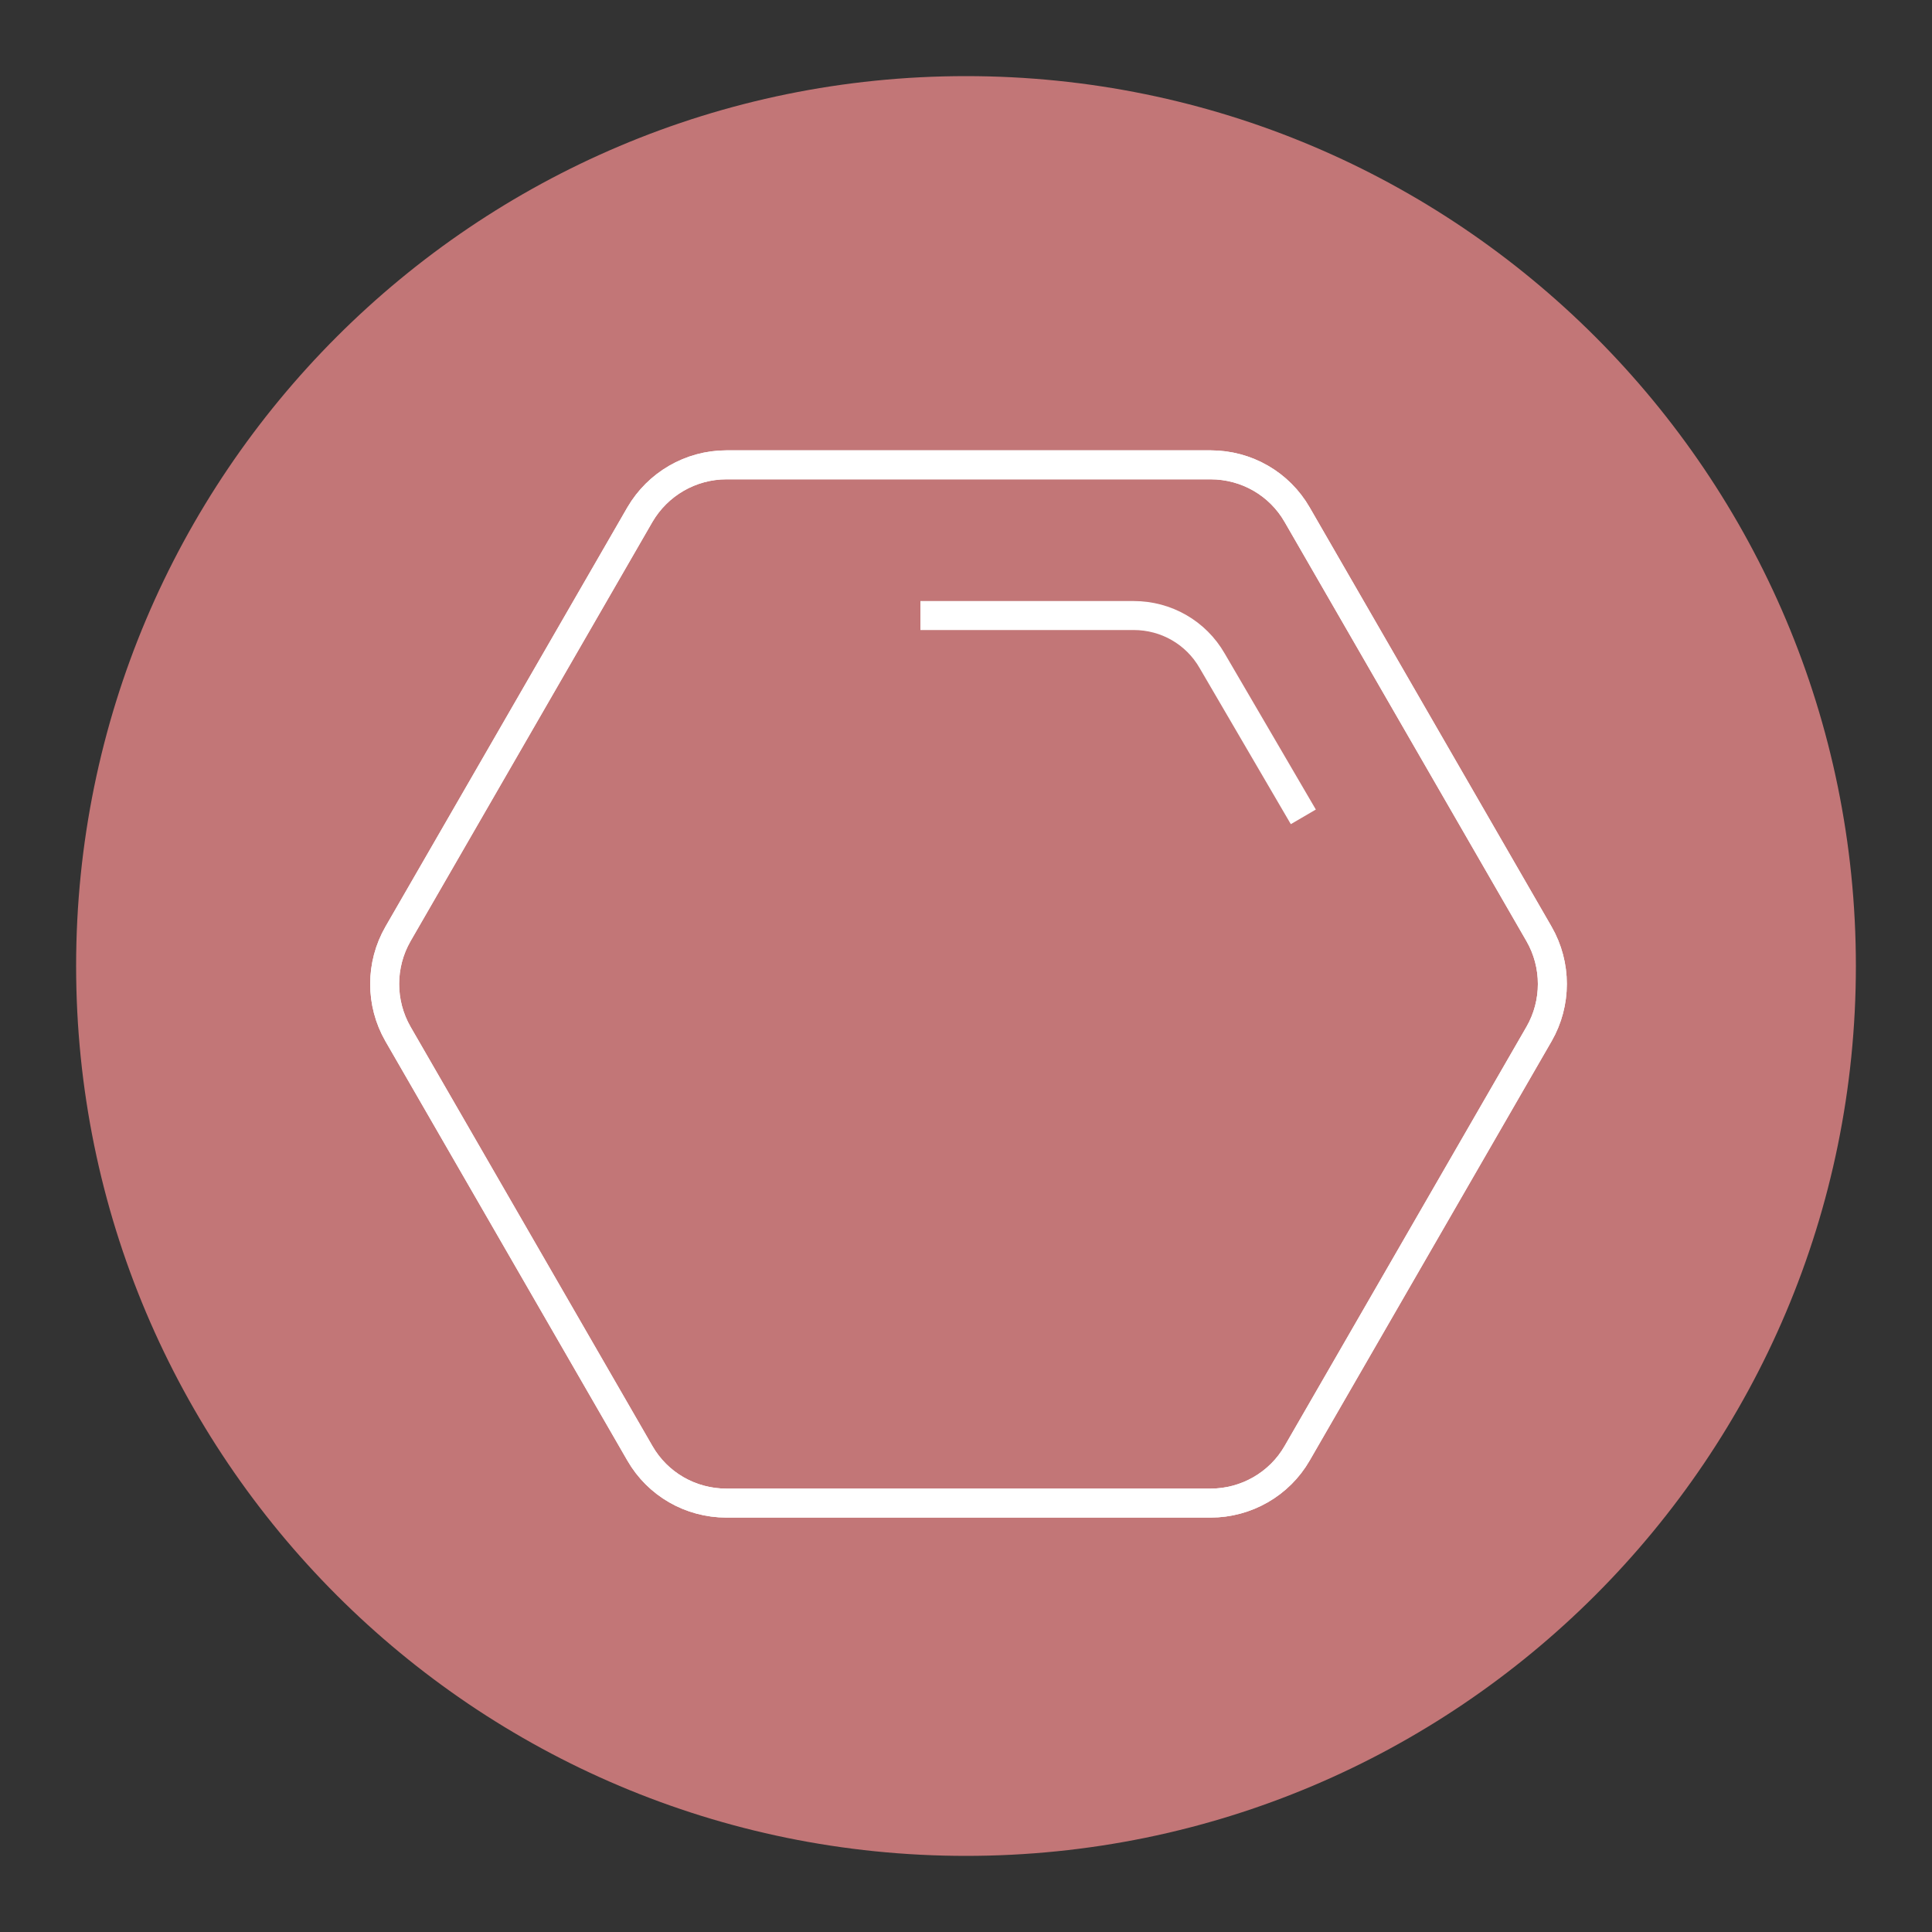 <?xml version="1.0" encoding="utf-8"?>
<!-- Generator: $$$/GeneralStr/196=Adobe Illustrator 27.6.0, SVG Export Plug-In . SVG Version: 6.00 Build 0)  -->
<svg version="1.1" id="Capa_1" xmlns="http://www.w3.org/2000/svg" xmlns:xlink="http://www.w3.org/1999/xlink" x="0px" y="0px"
	 viewBox="0 0 50 50" style="enable-background:new 0 0 50 50;" xml:space="preserve">
<rect x="0" y="0" width="50" height="50" fill="#333333" stroke="none"/>
<style type="text/css">
	.st0{fill:#C27677;}
	.st1{fill:#FFFFFF;}
	.st2{fill:none;stroke:#FFFFFF;stroke-width:0.25;stroke-miterlimit:10;}
	.st3{fill:none;stroke:#FFFFFF;stroke-width:0.5;stroke-linecap:round;stroke-linejoin:round;stroke-miterlimit:10;}
	.st4{fill:none;stroke:#FFFFFF;stroke-width:0.75;stroke-miterlimit:10;}
</style>
<g>
	<g>
		<path class="st0" d="M25,48.03c12.72,0,23.03-10.31,23.03-23.03S37.72,1.97,25,1.97S1.97,12.28,1.97,25S12.28,48.03,25,48.03"/>
		<g>
			<g>
				<g>
					<path class="st4" d="M18.8,12.03l12.53,0c0.93,0,1.78,0.49,2.24,1.29l6.26,10.85c0.46,0.8,0.46,1.79,0,2.59l-6.26,10.85
						c-0.46,0.8-1.32,1.29-2.24,1.29l-12.53,0c-0.93,0-1.78-0.49-2.24-1.29l-6.26-10.85c-0.46-0.8-0.46-1.79,0-2.59l6.26-10.85
						C17.02,12.53,17.87,12.03,18.8,12.03z"/>
				</g>
				<g>
					<path class="st4" d="M18.8,12.03l12.53,0c0.93,0,1.78,0.49,2.24,1.29l6.26,10.85c0.46,0.8,0.46,1.79,0,2.59l-6.26,10.85
						c-0.46,0.8-1.32,1.29-2.24,1.29l-12.53,0c-0.93,0-1.78-0.49-2.24-1.29l-6.26-10.85c-0.46-0.8-0.46-1.79,0-2.59l6.26-10.85
						C17.02,12.53,17.87,12.03,18.8,12.03z"/>
				</g>
			</g>
			<path class="st4" d="M23.82,15.93h5.52c0.84,0,1.61,0.44,2.03,1.17l2.36,4.04"/>
		</g>
	</g>
</g>
</svg>
